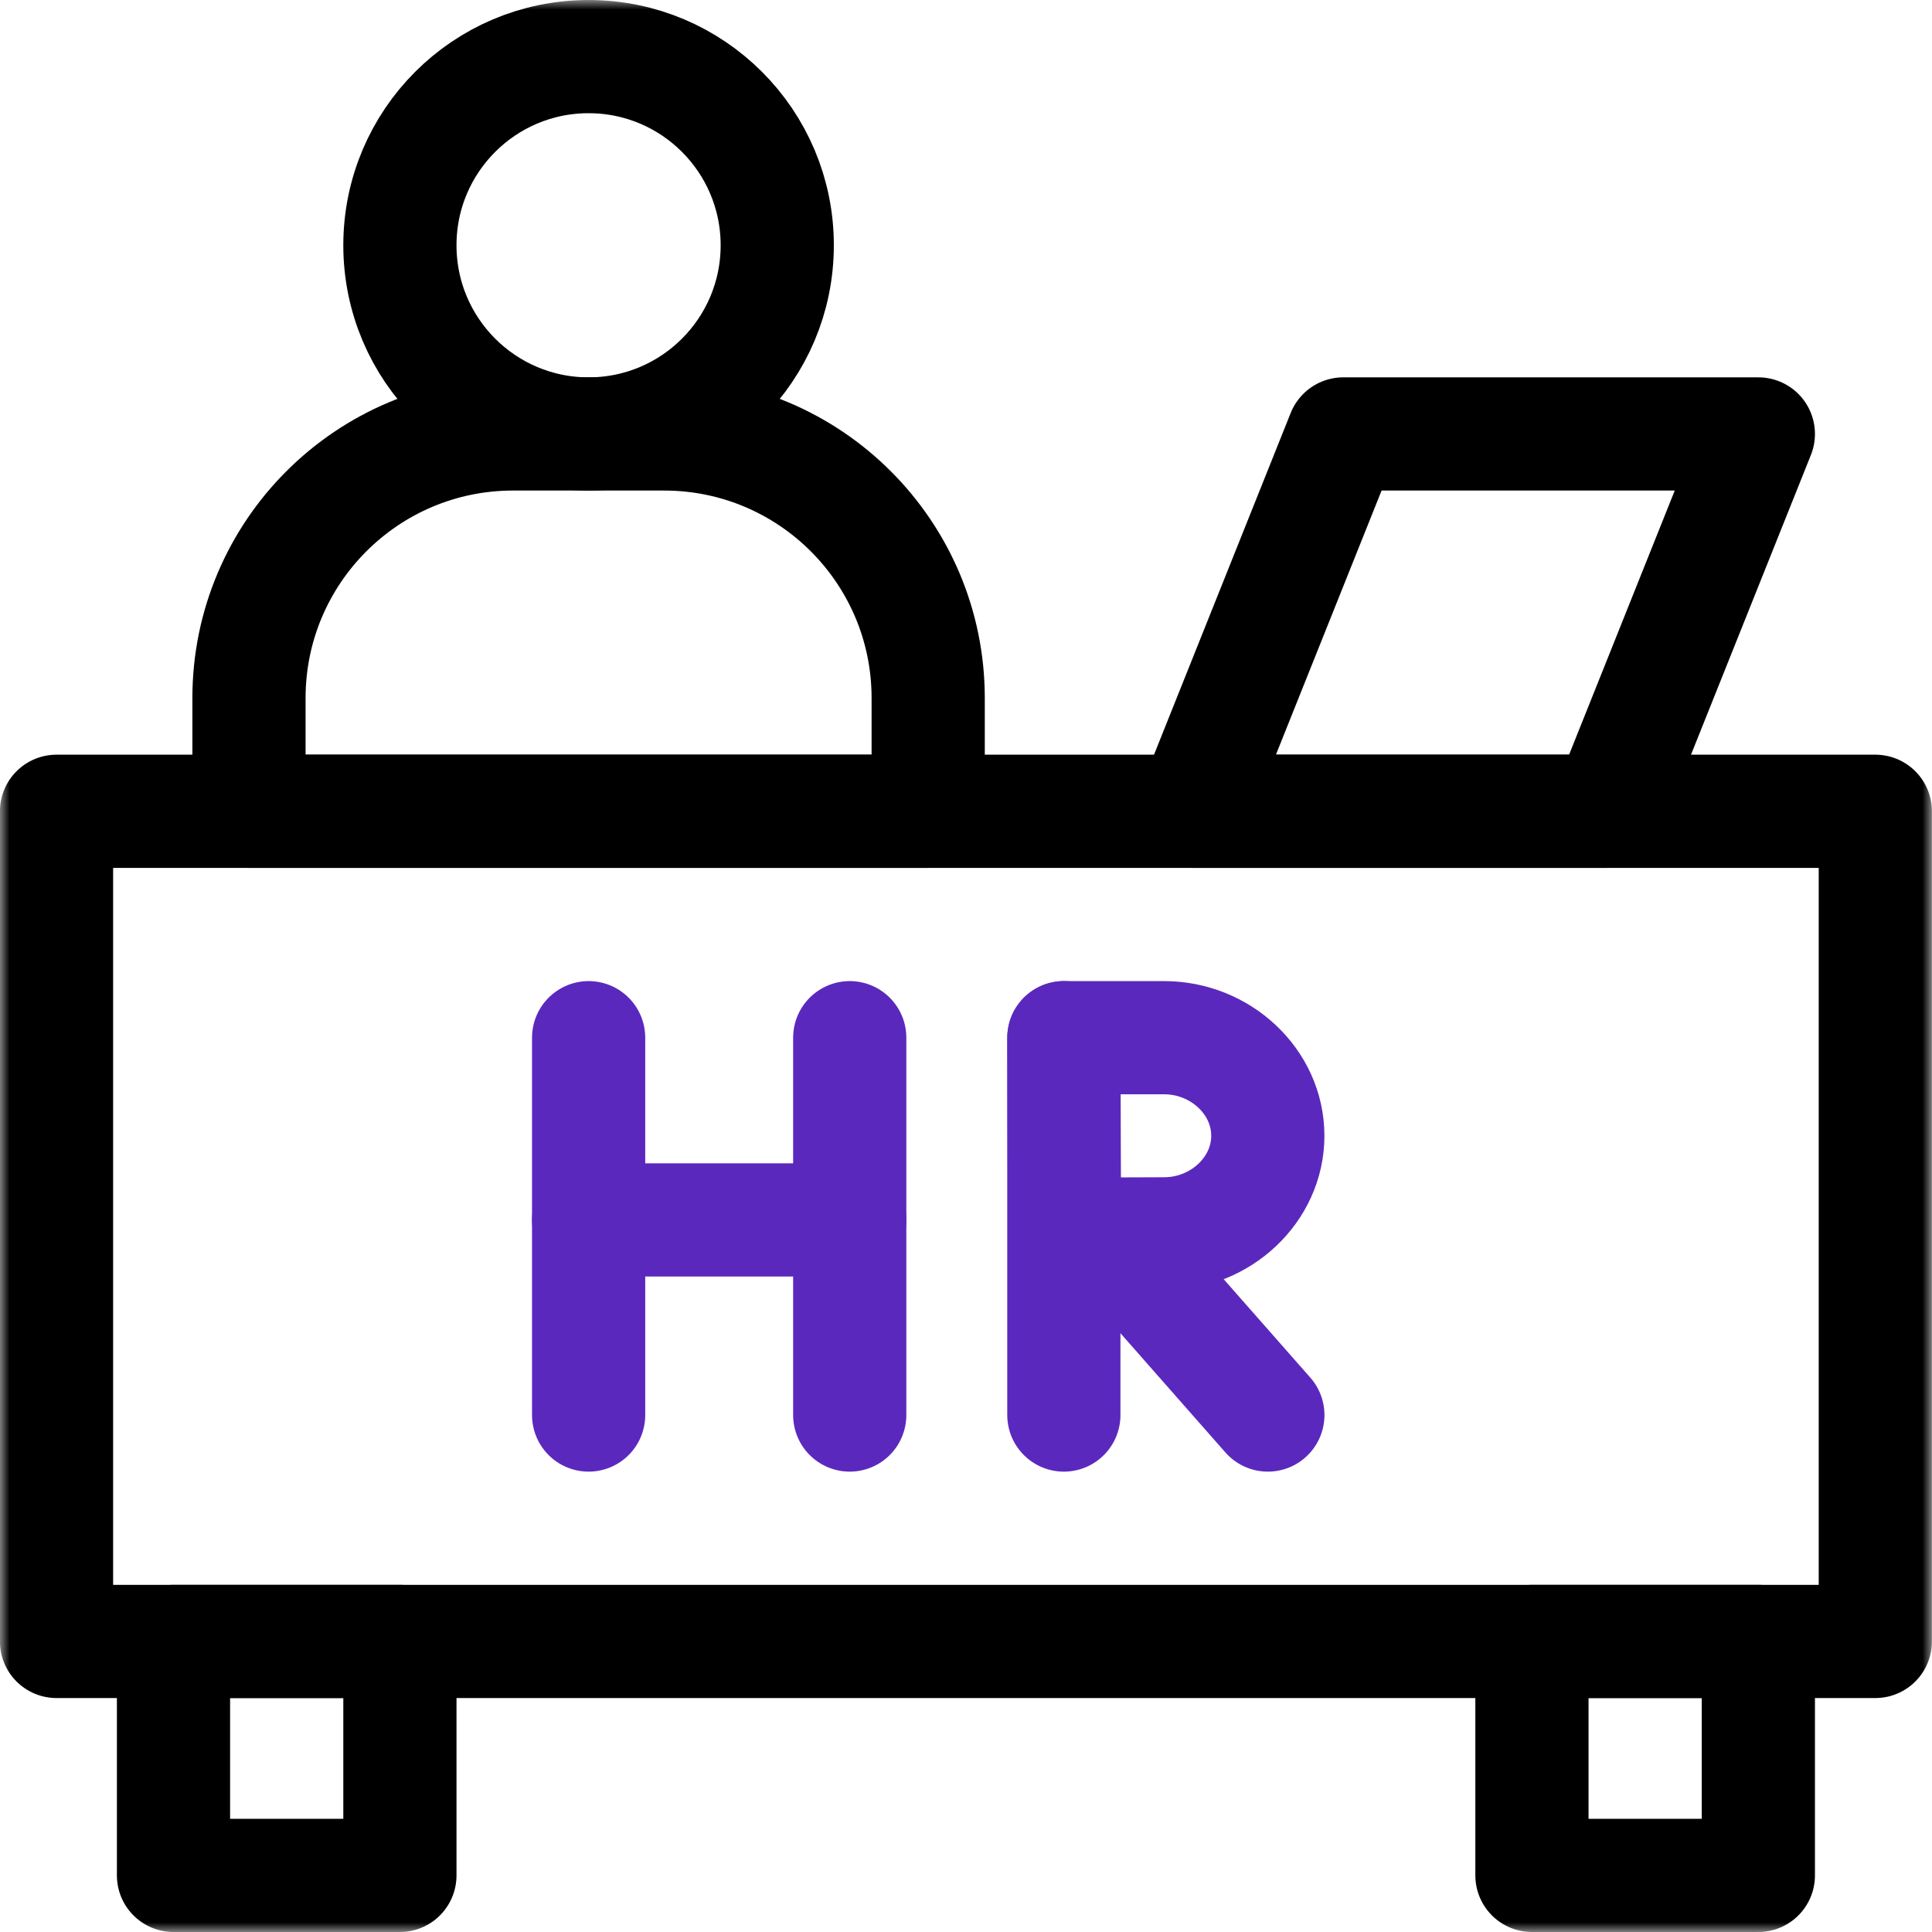 <?xml version="1.0" encoding="UTF-8"?> <svg xmlns="http://www.w3.org/2000/svg" width="100" height="100" viewBox="0 0 100 100" fill="none"><g clip-path="url(#clip0_7631_1354)"><mask id="mask0_7631_1354" style="mask-type:luminance" maskUnits="userSpaceOnUse" x="-1" y="-1" width="101" height="101"><path d="M-0.004 -0H99.996V100H-0.004V-0Z" fill="white"></path></mask><g mask="url(#mask0_7631_1354)"><path d="M97.066 84.961H2.926V41.992H97.066V84.961Z" stroke="black" stroke-width="5.859" stroke-miterlimit="10" stroke-linecap="round" stroke-linejoin="round"></path></g><path d="M30.467 53.711V73.242" stroke="#5B28BE" stroke-width="5.859" stroke-miterlimit="10" stroke-linecap="round" stroke-linejoin="round"></path><path d="M43.982 53.711V73.242" stroke="#5B28BE" stroke-width="5.859" stroke-miterlimit="10" stroke-linecap="round" stroke-linejoin="round"></path><path d="M30.467 63.142H43.983" stroke="#5B28BE" stroke-width="5.859" stroke-miterlimit="10" stroke-linecap="round" stroke-linejoin="round"></path><path d="M57.42 63.92L65.624 73.242" stroke="#5B28BE" stroke-width="5.859" stroke-miterlimit="10" stroke-linecap="round" stroke-linejoin="round"></path><path d="M55.065 53.711V73.242" stroke="#5B28BE" stroke-width="5.859" stroke-miterlimit="10" stroke-linecap="round" stroke-linejoin="round"></path><mask id="mask1_7631_1354" style="mask-type:luminance" maskUnits="userSpaceOnUse" x="-1" y="-1" width="101" height="101"><path d="M-0.004 -0H99.996V100H-0.004V-0Z" fill="white"></path></mask><g mask="url(#mask1_7631_1354)"><path d="M65.622 58.787C65.622 61.59 63.164 63.863 60.259 63.863C58.818 63.863 55.105 63.885 55.105 63.885C55.105 63.885 55.081 60.2 55.081 58.787C55.081 57.626 55.068 53.711 55.068 53.711H60.259C63.164 53.711 65.622 55.983 65.622 58.787Z" stroke="#5B28BE" stroke-width="5.859" stroke-miterlimit="10" stroke-linecap="round" stroke-linejoin="round"></path><path d="M91.012 22.461H69.527L61.715 41.992H83.199L91.012 22.461Z" stroke="black" stroke-width="5.859" stroke-miterlimit="10" stroke-linecap="round" stroke-linejoin="round"></path><path d="M34.371 22.461H26.559C19.008 22.461 12.887 28.582 12.887 36.133V41.992H48.043V36.133C48.043 28.582 41.922 22.461 34.371 22.461Z" stroke="black" stroke-width="5.859" stroke-miterlimit="10" stroke-linecap="round" stroke-linejoin="round"></path><path d="M40.23 12.695C40.23 18.089 35.858 22.461 30.465 22.461C25.072 22.461 20.699 18.089 20.699 12.695C20.699 7.302 25.072 2.93 30.465 2.93C35.858 2.93 40.23 7.302 40.23 12.695Z" stroke="black" stroke-width="5.859" stroke-miterlimit="10" stroke-linecap="round" stroke-linejoin="round"></path><path d="M20.699 97.07H8.98V84.961H20.699V97.07Z" stroke="black" stroke-width="5.859" stroke-miterlimit="10" stroke-linecap="round" stroke-linejoin="round"></path><path d="M79.293 97.07H91.012V84.961H79.293V97.07Z" stroke="black" stroke-width="5.859" stroke-miterlimit="10" stroke-linecap="round" stroke-linejoin="round"></path></g></g><defs><clipPath id="clip0_7631_1354"><rect width="100" height="100" fill="white"></rect></clipPath></defs></svg> 